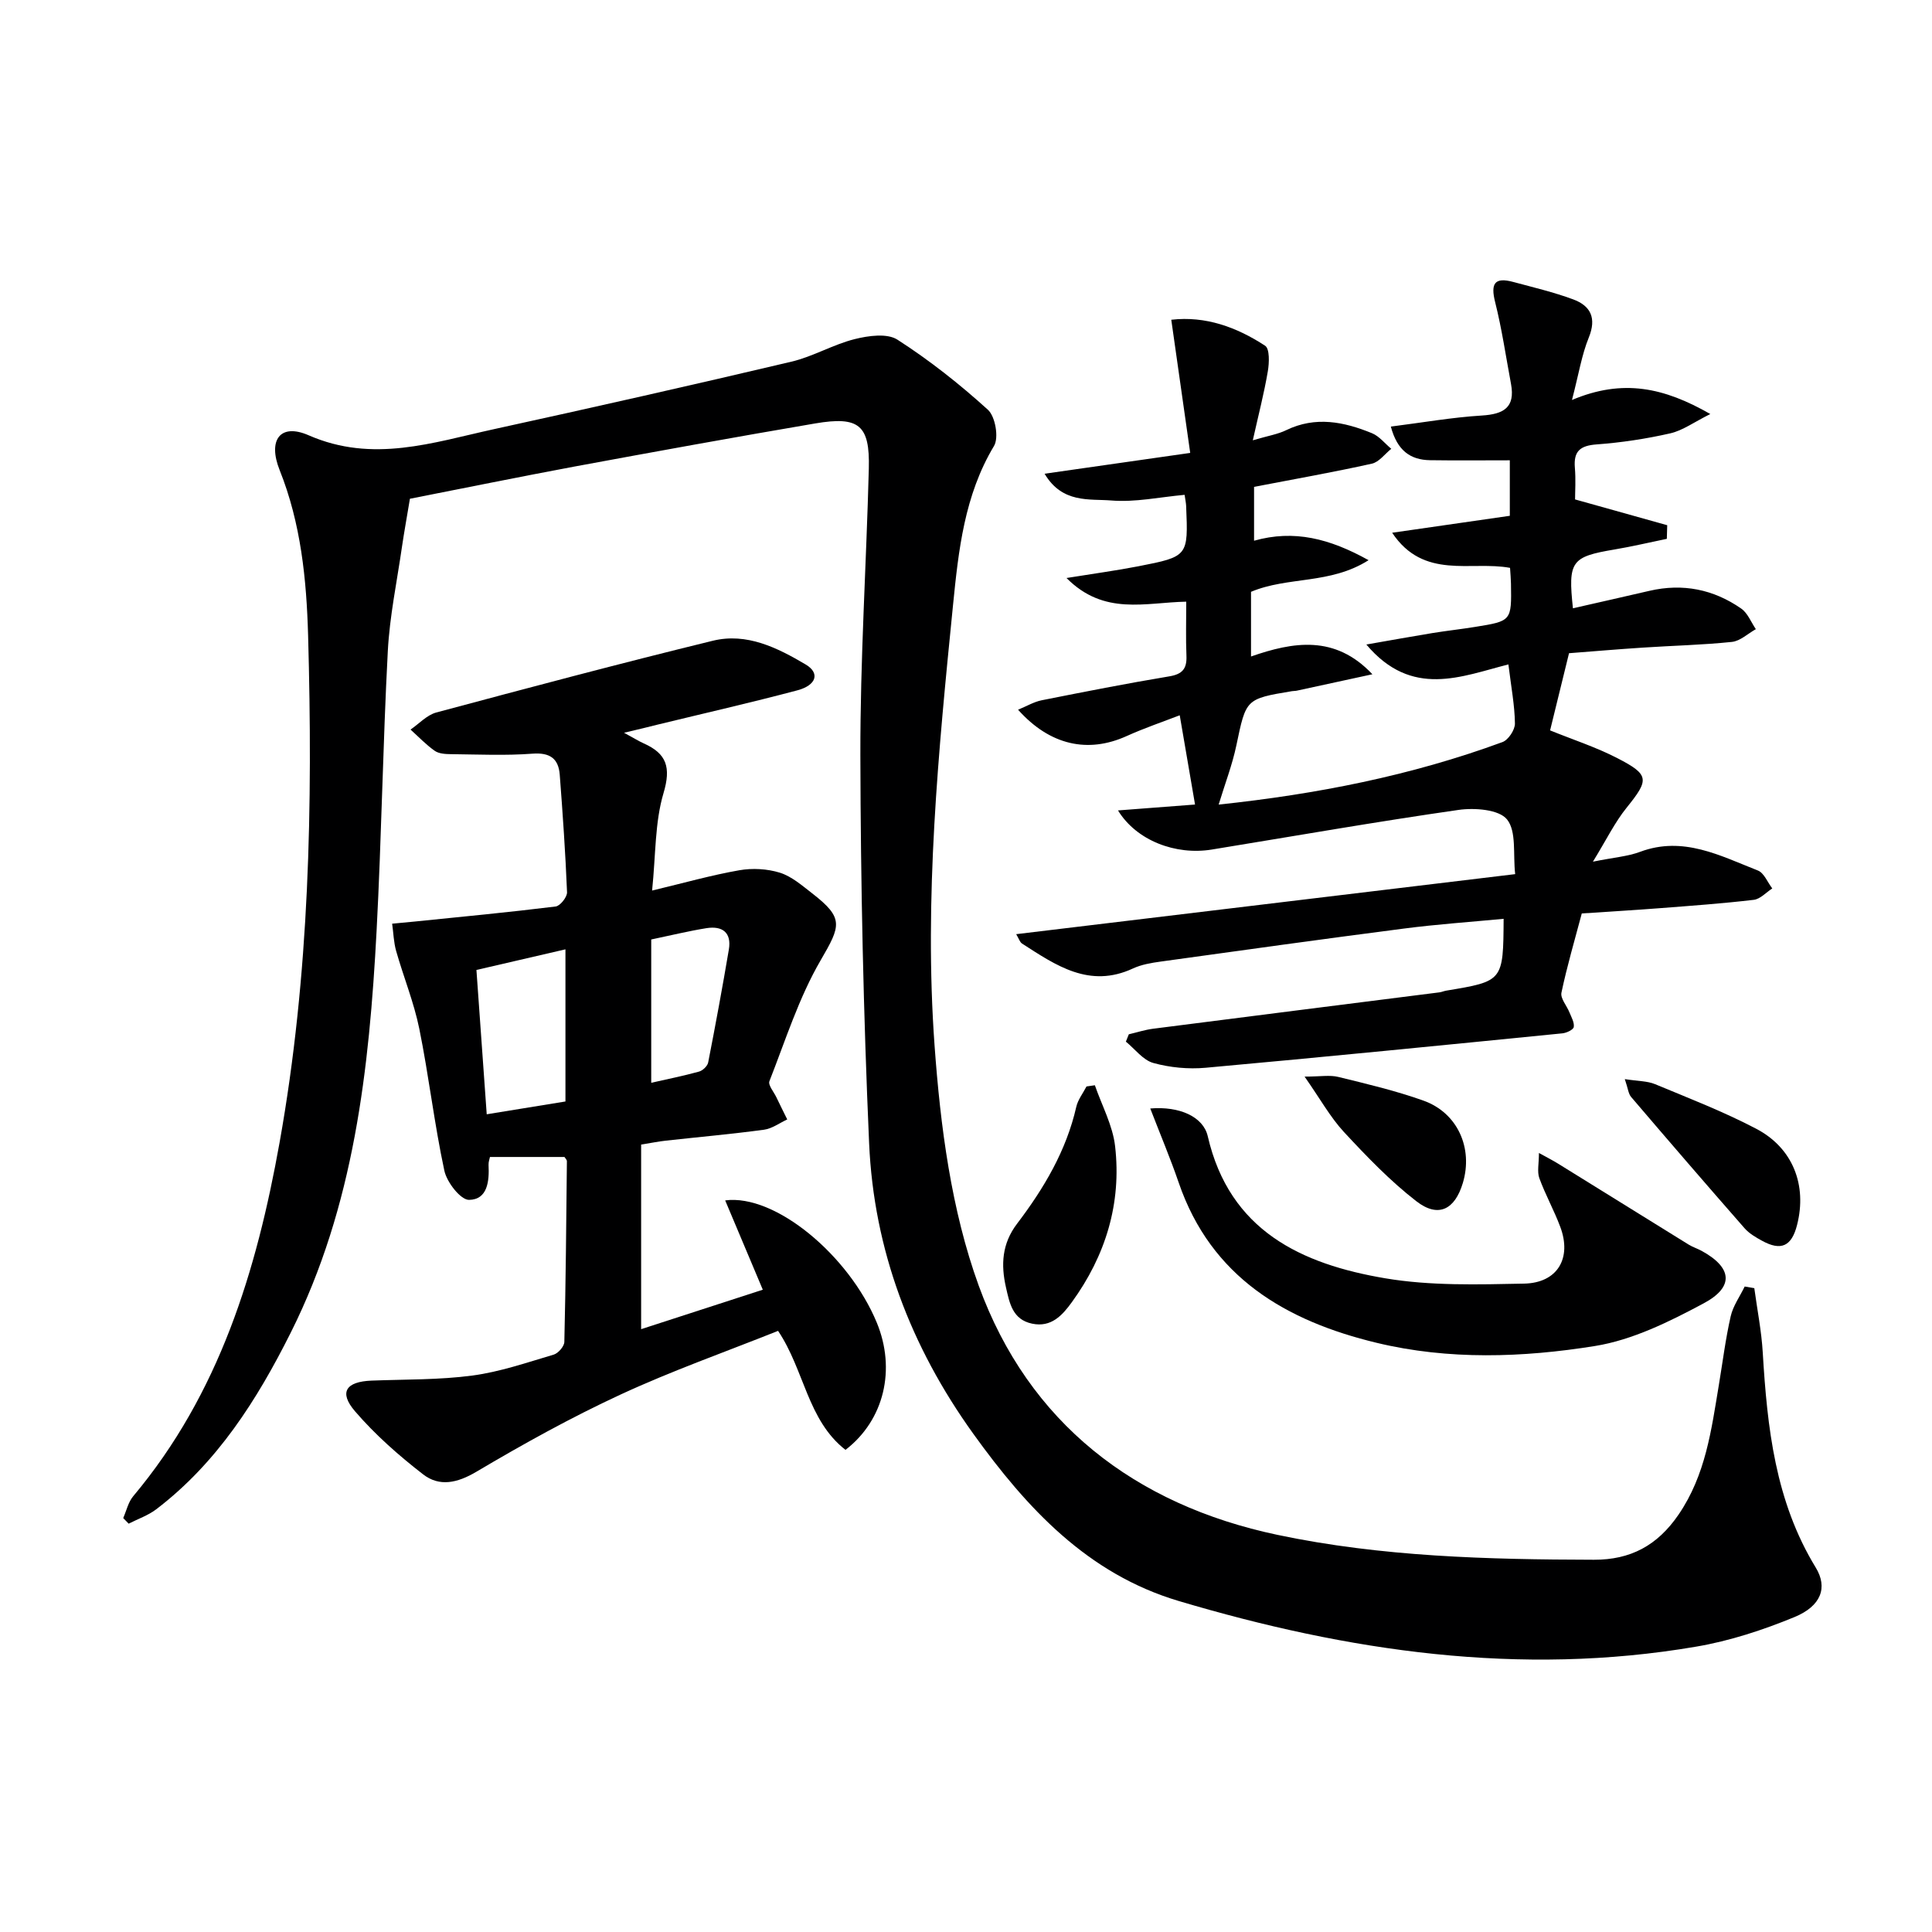 <svg enable-background="new 0 0 400 400" viewBox="0 0 400 400" xmlns="http://www.w3.org/2000/svg"><g fill="#000001"><path d="m84.87 103.26c-.65 3.92-1.2 6.91-1.64 9.91-1.04 7.22-2.56 14.42-2.94 21.67-1.02 19.27-1.3 38.58-2.32 57.85-1.52 28.65-4.64 56.99-17.77 83.21-7 13.97-15.23 26.95-27.85 36.58-1.68 1.28-3.8 2-5.71 2.98-.38-.39-.75-.77-1.13-1.16.67-1.52 1.04-3.29 2.06-4.51 17.83-21.25 25.56-46.67 30.32-73.28 6.21-34.74 6.88-69.83 5.9-104.96-.33-11.58-1.48-23.18-5.89-34.21-2.5-6.26.12-9.79 6-7.22 13.29 5.81 25.7 1.5 38.34-1.26 20.57-4.5 41.12-9.14 61.62-13.98 4.48-1.06 8.62-3.55 13.09-4.67 2.83-.71 6.73-1.26 8.86.12 6.63 4.26 12.88 9.2 18.72 14.5 1.54 1.39 2.3 5.78 1.27 7.5-6.14 10.23-7.35 21.6-8.49 32.98-3.03 30.31-6.02 60.72-3.82 91.14 1.21 16.76 3.46 34.1 9.15 49.75 10.32 28.37 32.3 45.35 61.86 51.58 21.55 4.54 43.53 5.1 65.5 5.15 7.57.02 13.14-2.93 17.53-9.35 5.61-8.21 6.79-17.52 8.34-26.83.79-4.74 1.38-9.53 2.45-14.22.49-2.17 1.91-4.12 2.9-6.17.66.11 1.33.23 1.99.34.6 4.45 1.49 8.88 1.75 13.34.93 15.52 2.58 30.77 10.96 44.49 2.55 4.17 1.11 7.99-4.38 10.26-6.53 2.69-13.42 4.95-20.37 6.13-36.5 6.24-72.12.97-107.16-9.46-18.83-5.61-31.41-19.19-42.52-34.64-12.97-18.06-20.58-38.06-21.55-60.15-1.18-26.75-1.75-53.54-1.81-80.31-.04-19.78 1.24-39.57 1.75-59.36.23-8.99-2.01-10.88-11.11-9.33-16.68 2.84-33.33 5.87-49.97 8.95-11.56 2.16-23.09 4.52-33.93 6.64z"/><path d="m329.8 178.4c4.35-.88 7.2-1.08 9.77-2.04 8.91-3.33 16.58.81 24.38 3.87 1.28.5 2 2.44 2.98 3.71-1.27.82-2.48 2.2-3.83 2.36-6.42.76-12.88 1.22-19.33 1.72-5.29.41-10.59.72-16.28 1.1-1.47 5.55-3.06 10.93-4.21 16.4-.25 1.19 1.11 2.7 1.66 4.09.4.99 1.04 2.09.89 3.02-.1.57-1.48 1.22-2.34 1.31-24.63 2.45-49.25 4.9-73.9 7.13-3.56.32-7.36-.04-10.8-.99-2.14-.59-3.81-2.89-5.69-4.42.2-.51.41-1.01.61-1.52 1.67-.39 3.32-.93 5.01-1.15 19.75-2.54 39.51-5.02 59.27-7.53.49-.06.96-.28 1.45-.36 11.79-1.96 11.79-1.96 11.87-14.87-6.92.66-13.81 1.13-20.65 2.02-16.79 2.17-33.55 4.5-50.32 6.83-1.96.27-4 .61-5.77 1.43-9.02 4.19-15.95-.64-22.96-5.15-.48-.31-.67-1.05-1.22-1.95 34.22-4.12 68.07-8.19 103.31-12.43-.47-4.15.31-8.85-1.69-11.33-1.66-2.06-6.7-2.44-10.01-1.97-17.08 2.45-34.08 5.43-51.11 8.21-7.47 1.22-15.59-1.84-19.42-8.1 5.66-.43 10.79-.83 15.95-1.22-1.02-5.92-2.04-11.87-3.17-18.48-3.49 1.35-7.33 2.65-11 4.31-7.99 3.61-15.87 1.93-22.47-5.46 1.78-.73 3.29-1.64 4.91-1.96 8.79-1.75 17.58-3.48 26.41-4.95 2.76-.46 3.65-1.63 3.54-4.27-.15-3.63-.04-7.26-.04-11.19-8.46.15-16.98 2.97-24.79-4.9 5.69-.92 10.31-1.54 14.88-2.43 10.33-2.02 10.32-2.07 9.89-12.46-.03-.65-.17-1.3-.32-2.33-5.14.46-10.22 1.58-15.18 1.17-4.55-.37-10.14.65-13.81-5.54 10.09-1.44 19.46-2.78 30.15-4.31-1.34-9.4-2.6-18.28-3.92-27.57 7.11-.82 13.55 1.54 19.43 5.38.96.63.86 3.55.56 5.29-.76 4.49-1.91 8.91-3.11 14.29 3.18-.94 5.18-1.25 6.92-2.1 6.07-2.94 11.96-1.74 17.75.63 1.52.62 2.67 2.13 4 3.23-1.33 1.06-2.53 2.75-4.03 3.08-7.92 1.76-15.91 3.17-24.38 4.8v11.15c8.29-2.34 15.65-.45 23.71 4.03-7.98 5.06-16.66 3.32-24.34 6.55v13.39c8.7-3.03 17.39-4.55 25.13 3.68-5.22 1.13-10.45 2.27-15.67 3.4-.32.07-.67.04-.99.1-9.62 1.6-9.49 1.63-11.51 11.25-.84 4-2.33 7.86-3.66 12.23 20.23-2.14 39.84-5.98 58.76-12.94 1.22-.45 2.6-2.54 2.58-3.85-.05-3.77-.78-7.54-1.35-12.23-9.68 2.45-19.99 7.07-29.41-4.12 5.24-.91 9.45-1.68 13.67-2.37 2.95-.48 5.92-.8 8.87-1.28 7.52-1.21 7.53-1.23 7.4-8.95-.02-.99-.11-1.97-.19-3.27-8.08-1.51-17.86 2.55-24.41-7.27 8.61-1.24 16.39-2.36 24.36-3.51 0-4.13 0-7.88 0-11.49-5.66 0-11.08.06-16.51-.02-4.1-.06-6.81-2.02-8.12-6.96 6.49-.82 12.64-1.91 18.84-2.29 4.52-.28 6.94-1.66 6.04-6.53-1.06-5.66-1.89-11.39-3.29-16.96-.96-3.83-.13-5.22 3.77-4.16 4.15 1.12 8.36 2.11 12.38 3.6 3.64 1.34 4.88 3.87 3.24 7.91-1.46 3.58-2.07 7.51-3.48 12.92 10.56-4.45 19.07-2.57 28.64 2.91-3.36 1.67-5.7 3.41-8.29 4-5 1.14-10.13 1.91-15.24 2.29-3.41.25-4.8 1.4-4.51 4.83.21 2.45.04 4.93.04 6.56 6.73 1.88 12.91 3.61 19.08 5.34-.03.94-.05 1.88-.08 2.82-3.62.74-7.22 1.6-10.86 2.21-8.91 1.5-9.63 2.42-8.58 12.17 5.32-1.21 10.59-2.4 15.86-3.62 6.88-1.59 13.25-.31 18.98 3.68 1.35.94 2.04 2.82 3.03 4.26-1.65.92-3.23 2.46-4.96 2.64-6.11.64-12.28.77-18.42 1.18-5.12.33-10.22.77-15.3 1.16-1.33 5.42-2.58 10.54-3.92 15.98 4.6 1.87 9.45 3.44 13.93 5.75 6.7 3.45 6.58 4.46 1.92 10.25-2.43 3-4.16 6.58-6.98 11.18z"/><path d="m129.2 151.71c2.09 1.13 3.05 1.74 4.07 2.2 4.77 2.12 5.69 4.97 4.1 10.31-1.8 6.05-1.59 12.7-2.36 20.16 6.6-1.58 12.27-3.19 18.04-4.2 2.72-.48 5.8-.31 8.41.5 2.43.76 4.58 2.64 6.67 4.26 6.63 5.14 5.96 6.69 1.78 13.87-4.53 7.78-7.29 16.59-10.61 25.04-.31.79.89 2.19 1.42 3.29.74 1.55 1.51 3.08 2.27 4.63-1.61.74-3.15 1.91-4.83 2.13-6.75.91-13.54 1.51-20.31 2.26-1.47.16-2.93.46-5.11.81v38.22c8.13-2.64 16.42-5.33 25.19-8.17-2.67-6.35-5.18-12.3-7.79-18.49 10.38-1.37 25.63 11.42 31.37 25.26 4.02 9.68 1.58 20.21-6.46 26.39-7.88-6.14-8.5-16.52-13.96-24.64-10.88 4.35-22 8.27-32.66 13.21-10.21 4.73-20.11 10.22-29.8 15.96-3.97 2.35-7.65 3.15-11.03.54-5.05-3.91-9.94-8.22-14.1-13.06-3.39-3.95-1.88-6.14 3.44-6.35 6.97-.27 14-.13 20.88-1.05 5.7-.76 11.27-2.69 16.82-4.33.94-.28 2.18-1.71 2.2-2.63.3-12.47.4-24.95.53-37.42 0-.28-.31-.56-.5-.87-5.04 0-10.11 0-15.43 0-.07.38-.32 1.01-.29 1.63.17 3.36-.19 7.2-4.04 7.25-1.74.02-4.6-3.65-5.11-6.04-2.09-9.72-3.21-19.64-5.19-29.39-1.11-5.46-3.26-10.7-4.79-16.09-.52-1.82-.56-3.77-.83-5.66 1.58-.15 3.16-.29 4.73-.45 9.71-.99 19.43-1.91 29.12-3.11.93-.11 2.4-1.96 2.36-2.95-.33-8.11-.89-16.22-1.51-24.32-.26-3.36-2.02-4.64-5.65-4.37-5.59.42-11.23.16-16.85.1-1.14-.01-2.5-.08-3.37-.68-1.81-1.27-3.37-2.92-5.02-4.41 1.76-1.21 3.37-3 5.31-3.53 19.05-5.11 38.12-10.18 57.27-14.86 7.02-1.72 13.38 1.45 19.25 4.93 2.96 1.76 2.23 4.28-1.76 5.34-9.61 2.55-19.32 4.76-28.98 7.11-1.84.48-3.75.92-6.89 1.67zm-12.13 76.34c0-10.52 0-20.7 0-31.5-6.3 1.46-12.3 2.85-18.43 4.27.73 10.26 1.42 19.93 2.13 29.88 5.66-.92 10.52-1.71 16.3-2.65zm17.76-3.87c3.25-.74 6.61-1.41 9.9-2.32.77-.21 1.75-1.15 1.89-1.89 1.52-7.77 2.96-15.56 4.28-23.37.6-3.55-1.36-4.96-4.66-4.43-3.67.59-7.29 1.48-11.41 2.34z"/><path d="m238.15 229.5c6.08-.51 10.97 1.72 11.9 5.73 4.51 19.58 19.4 26.5 36.76 29.43 9.37 1.58 19.14 1.29 28.71 1.1 6.97-.13 9.95-5.29 7.51-11.77-1.28-3.42-3.08-6.64-4.33-10.07-.48-1.33-.08-2.98-.08-5.21 1.81 1 2.92 1.56 3.98 2.22 9.01 5.58 18.01 11.18 27.02 16.75.84.52 1.81.82 2.69 1.3 6.29 3.44 6.81 7.44.42 10.86-7.09 3.8-14.73 7.59-22.53 8.84-14.94 2.4-30.3 2.92-45.16-.66-18.72-4.5-34.29-13.53-41.02-33.22-1.71-4.99-3.77-9.85-5.87-15.3z"/><path d="m226.68 224.69c1.45 4.2 3.7 8.32 4.19 12.63 1.36 11.83-1.97 22.66-8.96 32.29-1.96 2.7-4.25 5.27-8.22 4.44-4.09-.85-4.68-4.31-5.42-7.53-1.06-4.67-.84-9.03 2.3-13.16 5.53-7.28 10.19-15.09 12.26-24.19.34-1.49 1.39-2.82 2.12-4.23.57-.09 1.15-.17 1.73-.25z"/><path d="m336.4 223.42c2.76.43 4.65.38 6.25 1.04 7.05 2.93 14.21 5.7 20.96 9.24 7.61 3.99 10.54 11.69 8.46 19.89-1.12 4.44-3.3 5.47-7.25 3.3-1.3-.71-2.68-1.51-3.64-2.61-7.88-8.99-15.69-18.05-23.46-27.15-.58-.65-.65-1.75-1.32-3.71z"/><path d="m270.1 222.9c3.27 0 5.23-.37 6.99.07 5.93 1.45 11.91 2.86 17.64 4.91 7.06 2.53 10.29 9.83 8.14 17.03-1.66 5.55-5.09 7.3-9.62 3.8-5.45-4.22-10.31-9.29-15.02-14.36-2.84-3.08-4.91-6.86-8.13-11.45z"/></g></svg>